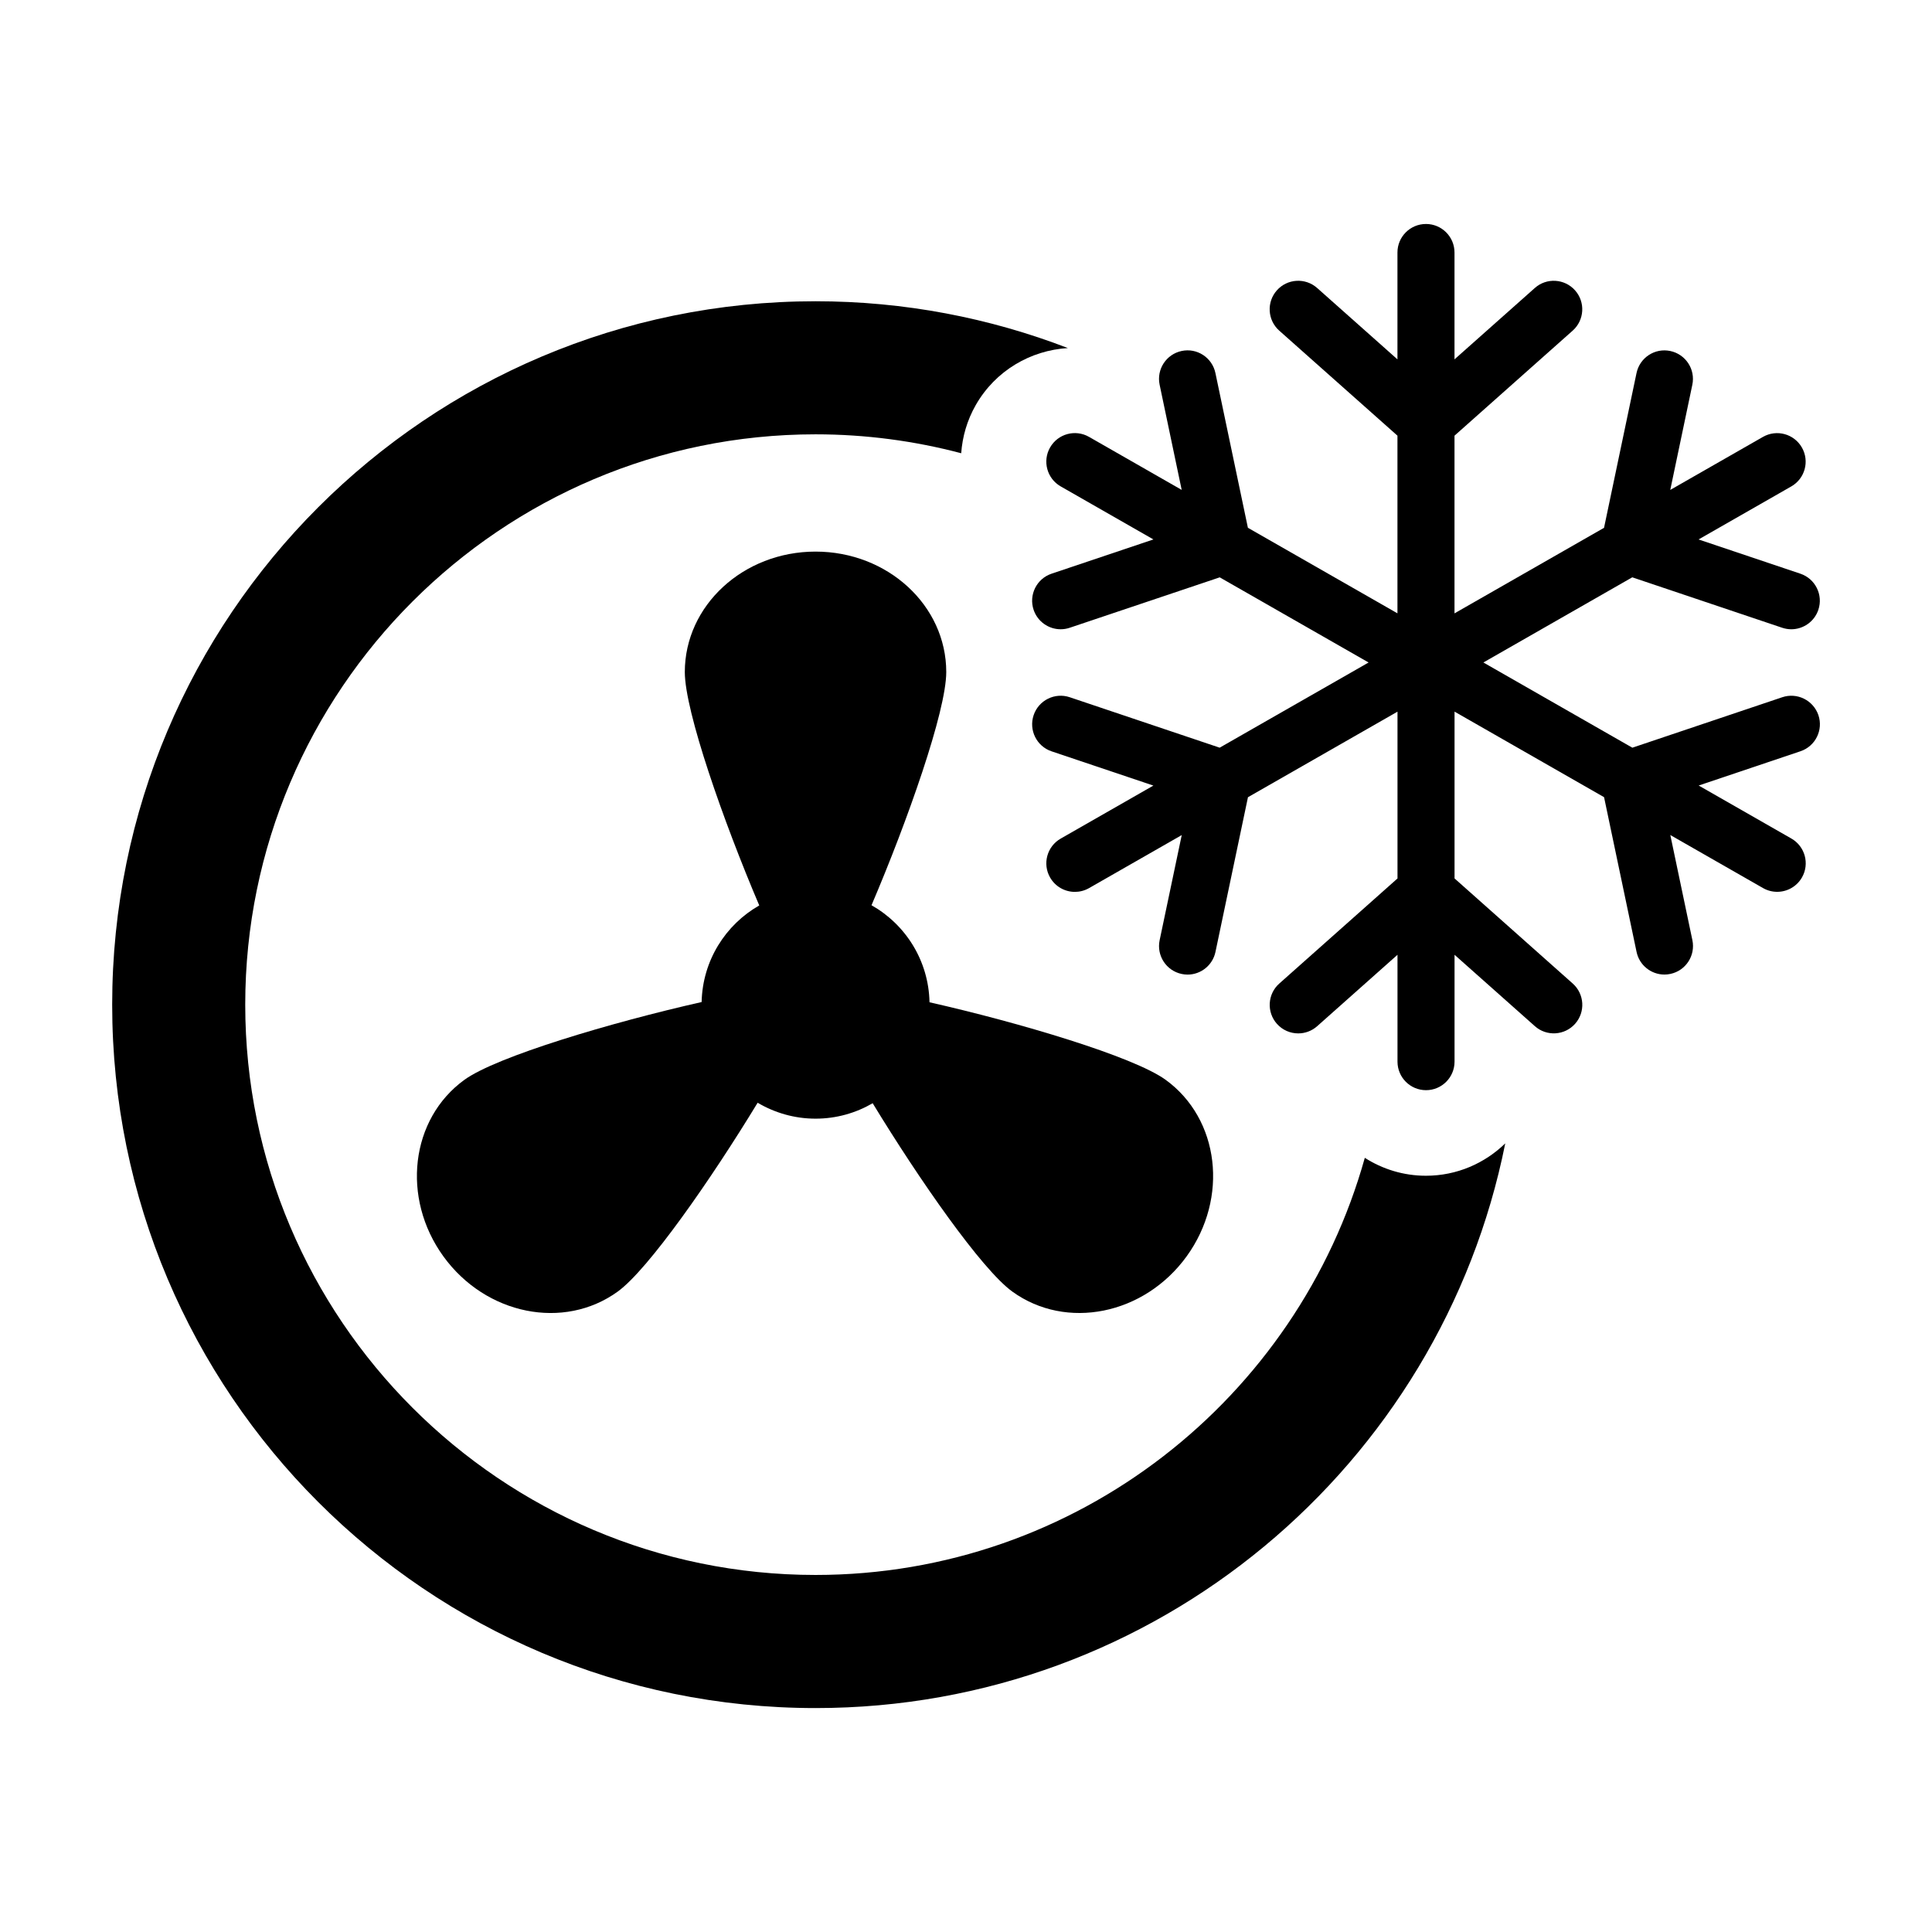 <?xml version="1.0" encoding="UTF-8"?>
<!-- Uploaded to: ICON Repo, www.iconrepo.com, Generator: ICON Repo Mixer Tools -->
<svg fill="#000000" width="800px" height="800px" version="1.1" viewBox="144 144 512 512" xmlns="http://www.w3.org/2000/svg">
 <g>
  <path d="m505.69 450.83c-17.785 63.68-76.285 110.55-145.56 110.55-83.34 0-151.14-67.801-151.14-151.14 0-83.34 67.801-151.14 151.14-151.14 13.336 0 26.273 1.754 38.598 5.012 0.316-4.363 1.547-8.723 3.863-12.777 5.246-9.176 14.586-14.496 24.406-15.098-20.762-7.984-43.289-12.402-66.859-12.402-102.95 0-186.41 83.465-186.41 186.41 0 102.95 83.465 186.41 186.41 186.41 90.363 0 165.69-64.301 182.77-149.65-5.441 5.285-12.828 8.578-21.008 8.578-5.973 0.004-11.516-1.754-16.203-4.742z"/>
  <path d="m616.3 328.78-39.711 13.367-39.477-22.582 39.457-22.57 39.73 13.367c0.801 0.266 1.613 0.398 2.414 0.398 3.152 0 6.102-1.996 7.164-5.148 1.336-3.953-0.797-8.242-4.75-9.574l-26.988-9.078 24.574-14.055c3.621-2.074 4.883-6.691 2.805-10.312-2.074-3.621-6.68-4.883-10.312-2.812l-24.57 14.055 5.848-27.867c0.863-4.086-1.758-8.09-5.84-8.949-4.09-0.867-8.09 1.758-8.949 5.844l-8.609 41.012-39.629 22.672v-47.086l31.32-27.84c3.117-2.769 3.406-7.551 0.629-10.672-2.777-3.125-7.559-3.402-10.664-0.629l-21.285 18.914v-28.32c0-4.176-3.387-7.559-7.559-7.559s-7.559 3.379-7.559 7.559v28.32l-21.285-18.918c-3.129-2.769-7.898-2.492-10.672 0.629-2.769 3.117-2.492 7.894 0.625 10.672l31.332 27.84v47.082l-39.633-22.672-8.609-41.012c-0.855-4.086-4.863-6.711-8.941-5.844-4.09 0.855-6.699 4.863-5.844 8.949l5.848 27.867-24.566-14.055c-3.621-2.07-8.242-0.816-10.312 2.812-2.074 3.621-0.816 8.238 2.805 10.312l24.582 14.062-27 9.078c-3.953 1.328-6.082 5.617-4.75 9.574 1.062 3.152 4.004 5.148 7.164 5.148 0.797 0 1.605-0.125 2.414-0.398l39.742-13.359 39.453 22.566-39.469 22.574-39.727-13.367c-3.945-1.336-8.246 0.801-9.574 4.758-1.324 3.953 0.797 8.242 4.75 9.574l26.988 9.078-24.57 14.051c-3.621 2.074-4.883 6.691-2.805 10.312 1.395 2.438 3.945 3.809 6.566 3.809 1.273 0 2.562-0.324 3.75-0.996l24.57-14.055-5.856 27.855c-0.855 4.086 1.758 8.09 5.84 8.949 0.523 0.109 1.047 0.168 1.562 0.168 3.5 0 6.641-2.445 7.391-6.004l8.613-41.004 39.629-22.672v44.203l-31.332 27.852c-3.117 2.769-3.394 7.551-0.625 10.672 1.492 1.676 3.566 2.535 5.652 2.535 1.785 0 3.578-0.629 5.019-1.91l21.285-18.922v28.32c0 4.176 3.387 7.559 7.559 7.559 4.172 0 7.559-3.379 7.559-7.559v-28.324l21.285 18.918c3.109 2.769 7.891 2.492 10.664-0.629 2.777-3.125 2.488-7.894-0.629-10.672l-31.32-27.852v-44.203l39.625 22.672 8.613 41.004c0.746 3.562 3.883 6.004 7.387 6.004 0.52 0 1.043-0.055 1.566-0.168 4.086-0.855 6.699-4.863 5.84-8.949l-5.848-27.859 24.57 14.055c1.184 0.676 2.473 0.996 3.75 0.996 2.621 0 5.164-1.367 6.566-3.809 2.074-3.621 0.816-8.238-2.805-10.312l-24.566-14.051 26.98-9.082c3.953-1.328 6.086-5.617 4.746-9.574-1.355-3.945-5.641-6.074-9.594-4.734z"/>
  <path d="m329.94 409.55c-23.75 5.356-54.301 14.41-62.875 20.617-14.293 10.363-16.773 31.309-5.551 46.801 11.23 15.488 31.91 19.66 46.203 9.305 8.117-5.879 24.738-29.754 37.066-50.035 4.508 2.66 9.742 4.219 15.352 4.219 5.523 0 10.676-1.5 15.133-4.09 12.324 20.25 28.887 44.031 36.988 49.902 14.293 10.352 34.973 6.184 46.203-9.305 11.227-15.492 8.742-36.434-5.551-46.801-8.535-6.188-38.875-15.191-62.578-20.551-0.227-11.043-6.352-20.621-15.371-25.715 9.488-22.223 19.809-51.402 19.809-61.797 0-17.637-15.508-31.922-34.637-31.922s-34.648 14.281-34.648 31.922c0 10.402 10.254 39.625 19.73 61.852-8.945 5.098-15.031 14.621-15.273 25.598z"/>
 </g>
</svg>